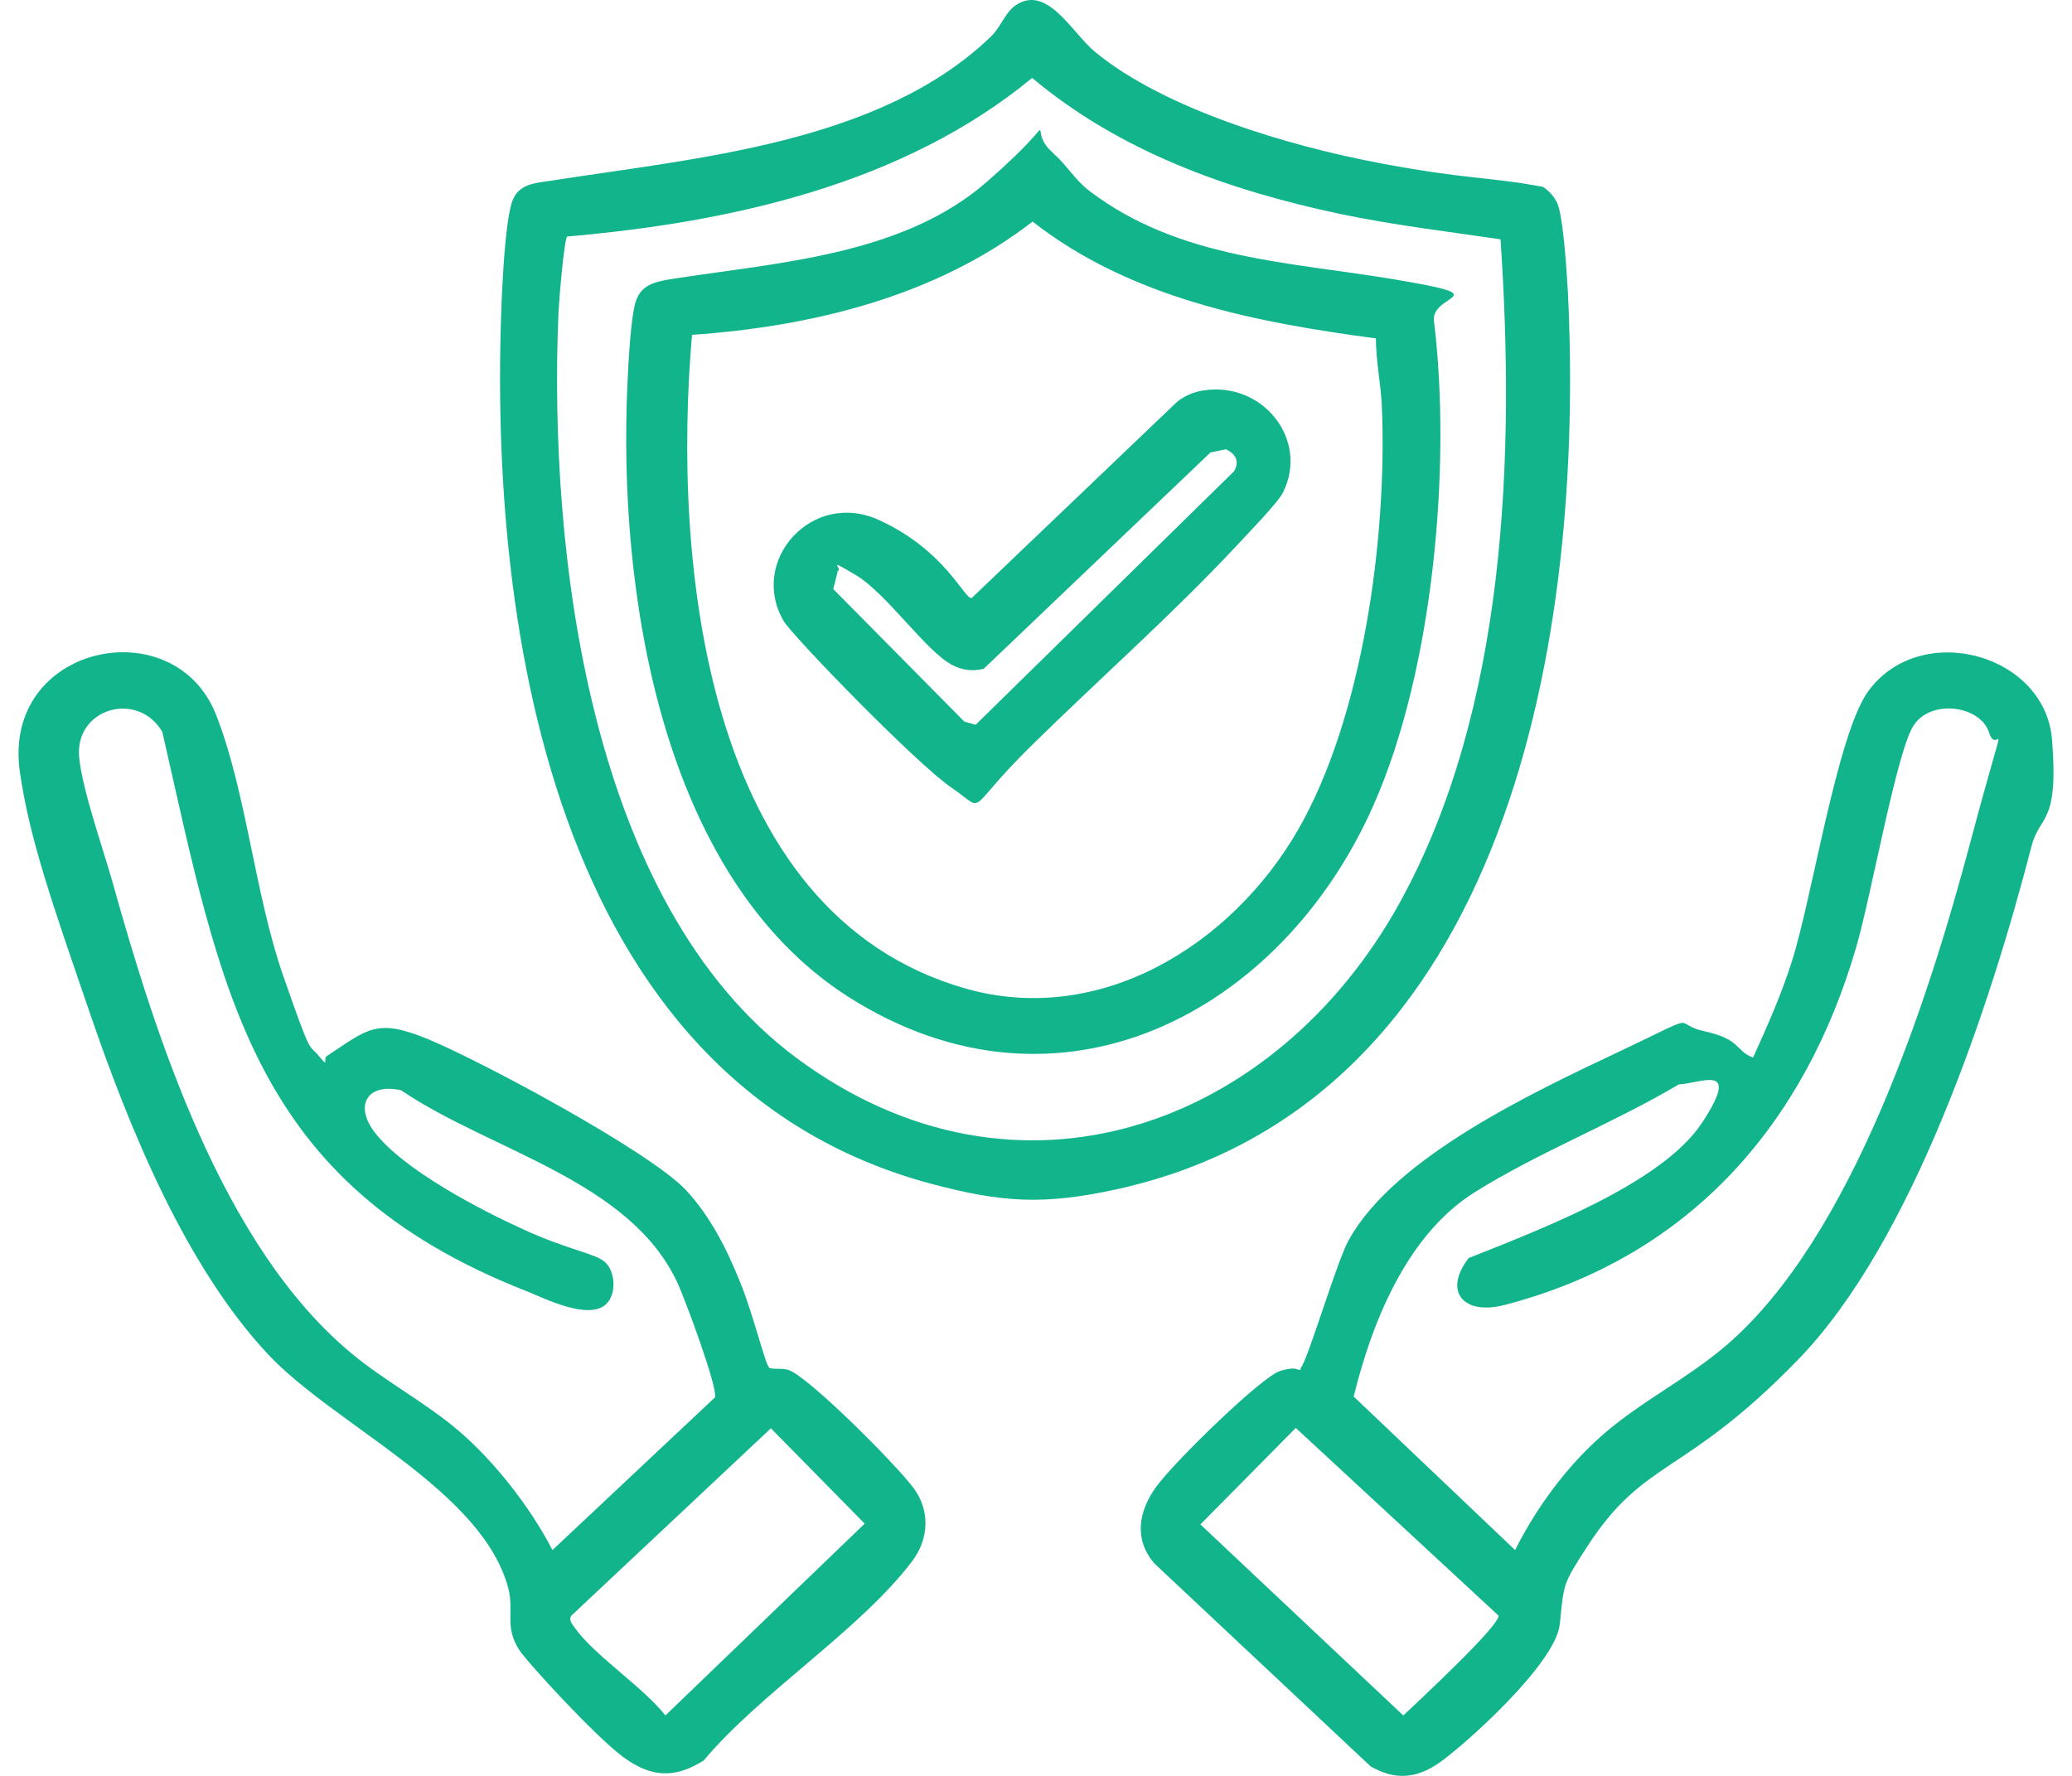 <svg width="56" height="48" viewBox="0 0 56 48" fill="none" xmlns="http://www.w3.org/2000/svg">
<path d="M35.147 36.979C35.31 36.883 36.128 34.088 36.455 33.512C37.698 31.272 41.438 29.522 43.783 28.413C46.127 27.303 45.102 27.666 46.084 27.879C47.065 28.093 46.901 28.413 47.381 28.583C47.763 27.741 48.133 26.909 48.417 26.023C48.973 24.316 49.649 19.825 50.5 18.673C51.917 16.753 55.276 17.67 55.461 19.996C55.646 22.321 55.123 22.012 54.905 22.876C53.804 27.133 51.699 33.555 48.592 36.755C45.484 39.955 44.448 39.39 42.878 41.833C42.234 42.825 42.267 42.803 42.158 43.892C42.049 44.98 39.541 47.199 38.898 47.647C38.255 48.095 37.666 48.105 37.044 47.743L31.2 42.259C30.633 41.598 30.774 40.841 31.254 40.179C31.734 39.518 34.1 37.203 34.602 37.054C35.103 36.904 35.06 37.075 35.158 37.011L35.147 36.979ZM40.948 41.897C41.515 40.766 42.333 39.646 43.292 38.803C44.328 37.886 45.626 37.256 46.672 36.349C50.053 33.437 52.114 27.037 53.237 22.823C54.36 18.609 54 20.551 53.76 19.804C53.52 19.057 52.168 18.886 51.71 19.622C51.252 20.358 50.576 24.199 50.172 25.586C48.799 30.333 45.713 33.96 40.664 35.272C39.552 35.56 38.996 34.909 39.694 34.003C41.515 33.277 44.906 32.008 45.996 30.354C47.087 28.701 45.964 29.288 45.375 29.309C43.619 30.354 41.558 31.154 39.846 32.232C38.135 33.309 37.142 35.485 36.586 37.747L40.926 41.875L40.948 41.897ZM35.016 38.6L32.443 41.203L37.927 46.367C38.276 46.036 40.544 43.934 40.501 43.668L35.016 38.59V38.6Z" fill="#12B48B"/>
<path d="M27.351 0.218C28.256 -0.54 28.953 0.879 29.608 1.413C31.494 2.959 34.831 3.941 37.24 4.4C39.65 4.858 40.228 4.773 41.7 5.05C41.896 5.178 42.06 5.37 42.125 5.594C42.267 6.106 42.343 7.333 42.376 7.909C42.823 16.956 40.904 29.789 30.175 32.146C28.223 32.573 27.089 32.509 25.17 31.997C14.822 29.234 13.132 16.582 13.579 7.696C13.611 7.131 13.677 5.989 13.829 5.488C13.982 4.986 14.407 4.954 14.854 4.89C18.78 4.272 23.774 3.888 26.784 0.986C27.002 0.783 27.176 0.367 27.361 0.218H27.351ZM15.334 6.384C15.247 6.437 15.105 8.176 15.094 8.443C14.822 14.875 15.901 24.423 21.539 28.605C27.503 33.021 34.493 30.44 37.829 24.402C40.719 19.164 40.948 12.294 40.555 6.469C39.116 6.256 37.666 6.085 36.237 5.786C33.206 5.146 30.273 4.101 27.896 2.106C24.417 4.976 19.761 6.01 15.312 6.394L15.334 6.384Z" fill="#12B48B"/>
<path d="M20.786 36.968C20.873 37.022 21.146 36.968 21.321 37.032C21.92 37.267 24.276 39.646 24.701 40.233C25.126 40.819 25.126 41.577 24.646 42.206C23.24 44.062 20.557 45.748 19.02 47.583C18.224 48.084 17.591 48.041 16.839 47.487C16.087 46.932 14.244 44.926 14.026 44.585C13.633 43.966 13.895 43.561 13.742 42.942C13.044 40.275 9.043 38.526 7.244 36.605C5.008 34.216 3.493 30.482 2.446 27.431C1.399 24.38 0.799 22.673 0.538 20.871C0.036 17.425 4.703 16.444 5.837 19.313C6.655 21.383 6.884 24.167 7.658 26.386C8.432 28.605 8.323 28.189 8.617 28.541C8.912 28.893 8.716 28.626 8.836 28.541C9.948 27.815 10.166 27.506 11.583 28.093C13.044 28.701 17.559 31.122 18.54 32.168C19.205 32.883 19.652 33.779 20.012 34.675C20.372 35.571 20.688 36.894 20.786 36.958V36.968ZM16.381 35.251C15.901 35.688 14.756 35.112 14.233 34.899C6.764 31.976 5.99 26.791 4.387 19.782C3.722 18.652 2.01 19.142 2.14 20.476C2.228 21.351 2.762 22.866 3.024 23.783C4.201 27.997 6 33.661 9.479 36.563C10.395 37.331 11.507 37.907 12.423 38.696C13.339 39.486 14.309 40.691 14.931 41.897L19.325 37.768C19.401 37.502 18.496 35.059 18.3 34.653C17.003 31.89 13.241 31.101 10.842 29.469C9.937 29.266 9.566 29.863 10.122 30.6C10.907 31.624 12.979 32.701 14.178 33.245C15.378 33.789 16.076 33.875 16.348 34.109C16.621 34.344 16.686 34.973 16.37 35.261L16.381 35.251ZM20.841 38.6L15.432 43.678C15.378 43.806 15.454 43.881 15.52 43.977C16.043 44.734 17.373 45.588 17.984 46.367L23.37 41.182L20.83 38.6H20.841Z" fill="#12B48B"/>
<path d="M28.485 4.165C28.79 4.41 29.052 4.869 29.466 5.178C31.897 7.013 34.874 7.077 37.72 7.557C40.566 8.037 38.658 7.931 38.756 8.677C39.236 12.603 38.734 18.129 37.12 21.767C34.645 27.367 28.637 30.578 22.924 26.941C17.82 23.676 16.697 15.878 16.959 10.363C16.981 9.851 17.046 8.549 17.188 8.133C17.33 7.717 17.668 7.621 18.115 7.547C20.972 7.099 24.374 6.917 26.663 4.922C28.953 2.927 27.601 3.429 28.485 4.154V4.165ZM18.704 9.04C18.18 15.057 18.965 24.679 26.086 26.716C29.749 27.762 33.293 25.522 35.071 22.449C36.848 19.377 37.491 14.491 37.349 11.014C37.328 10.427 37.186 9.755 37.186 9.147C33.904 8.709 30.556 8.059 27.907 5.989C25.311 8.005 21.953 8.827 18.693 9.051L18.704 9.04Z" fill="#12B48B"/>
<path d="M32.519 10.555C34.111 10.299 35.387 11.867 34.678 13.307C34.536 13.595 33.708 14.438 33.424 14.747C31.69 16.604 29.673 18.385 27.852 20.177C26.031 21.969 26.696 21.959 25.726 21.297C24.755 20.636 21.419 17.19 21.179 16.785C20.23 15.153 21.953 13.232 23.752 14.054C25.551 14.875 26.064 16.198 26.26 16.166L31.832 10.843C32.017 10.704 32.279 10.587 32.508 10.555H32.519ZM22.64 15.451L22.52 15.921L26.064 19.505L26.369 19.59L33.348 12.742C33.511 12.486 33.402 12.262 33.13 12.144L32.715 12.23L26.587 18.076C26.293 18.15 26.02 18.118 25.748 17.98C25.039 17.628 23.97 16.038 23.12 15.537C22.269 15.035 22.814 15.387 22.629 15.441L22.64 15.451Z" fill="#12B48B"/>
</svg>

